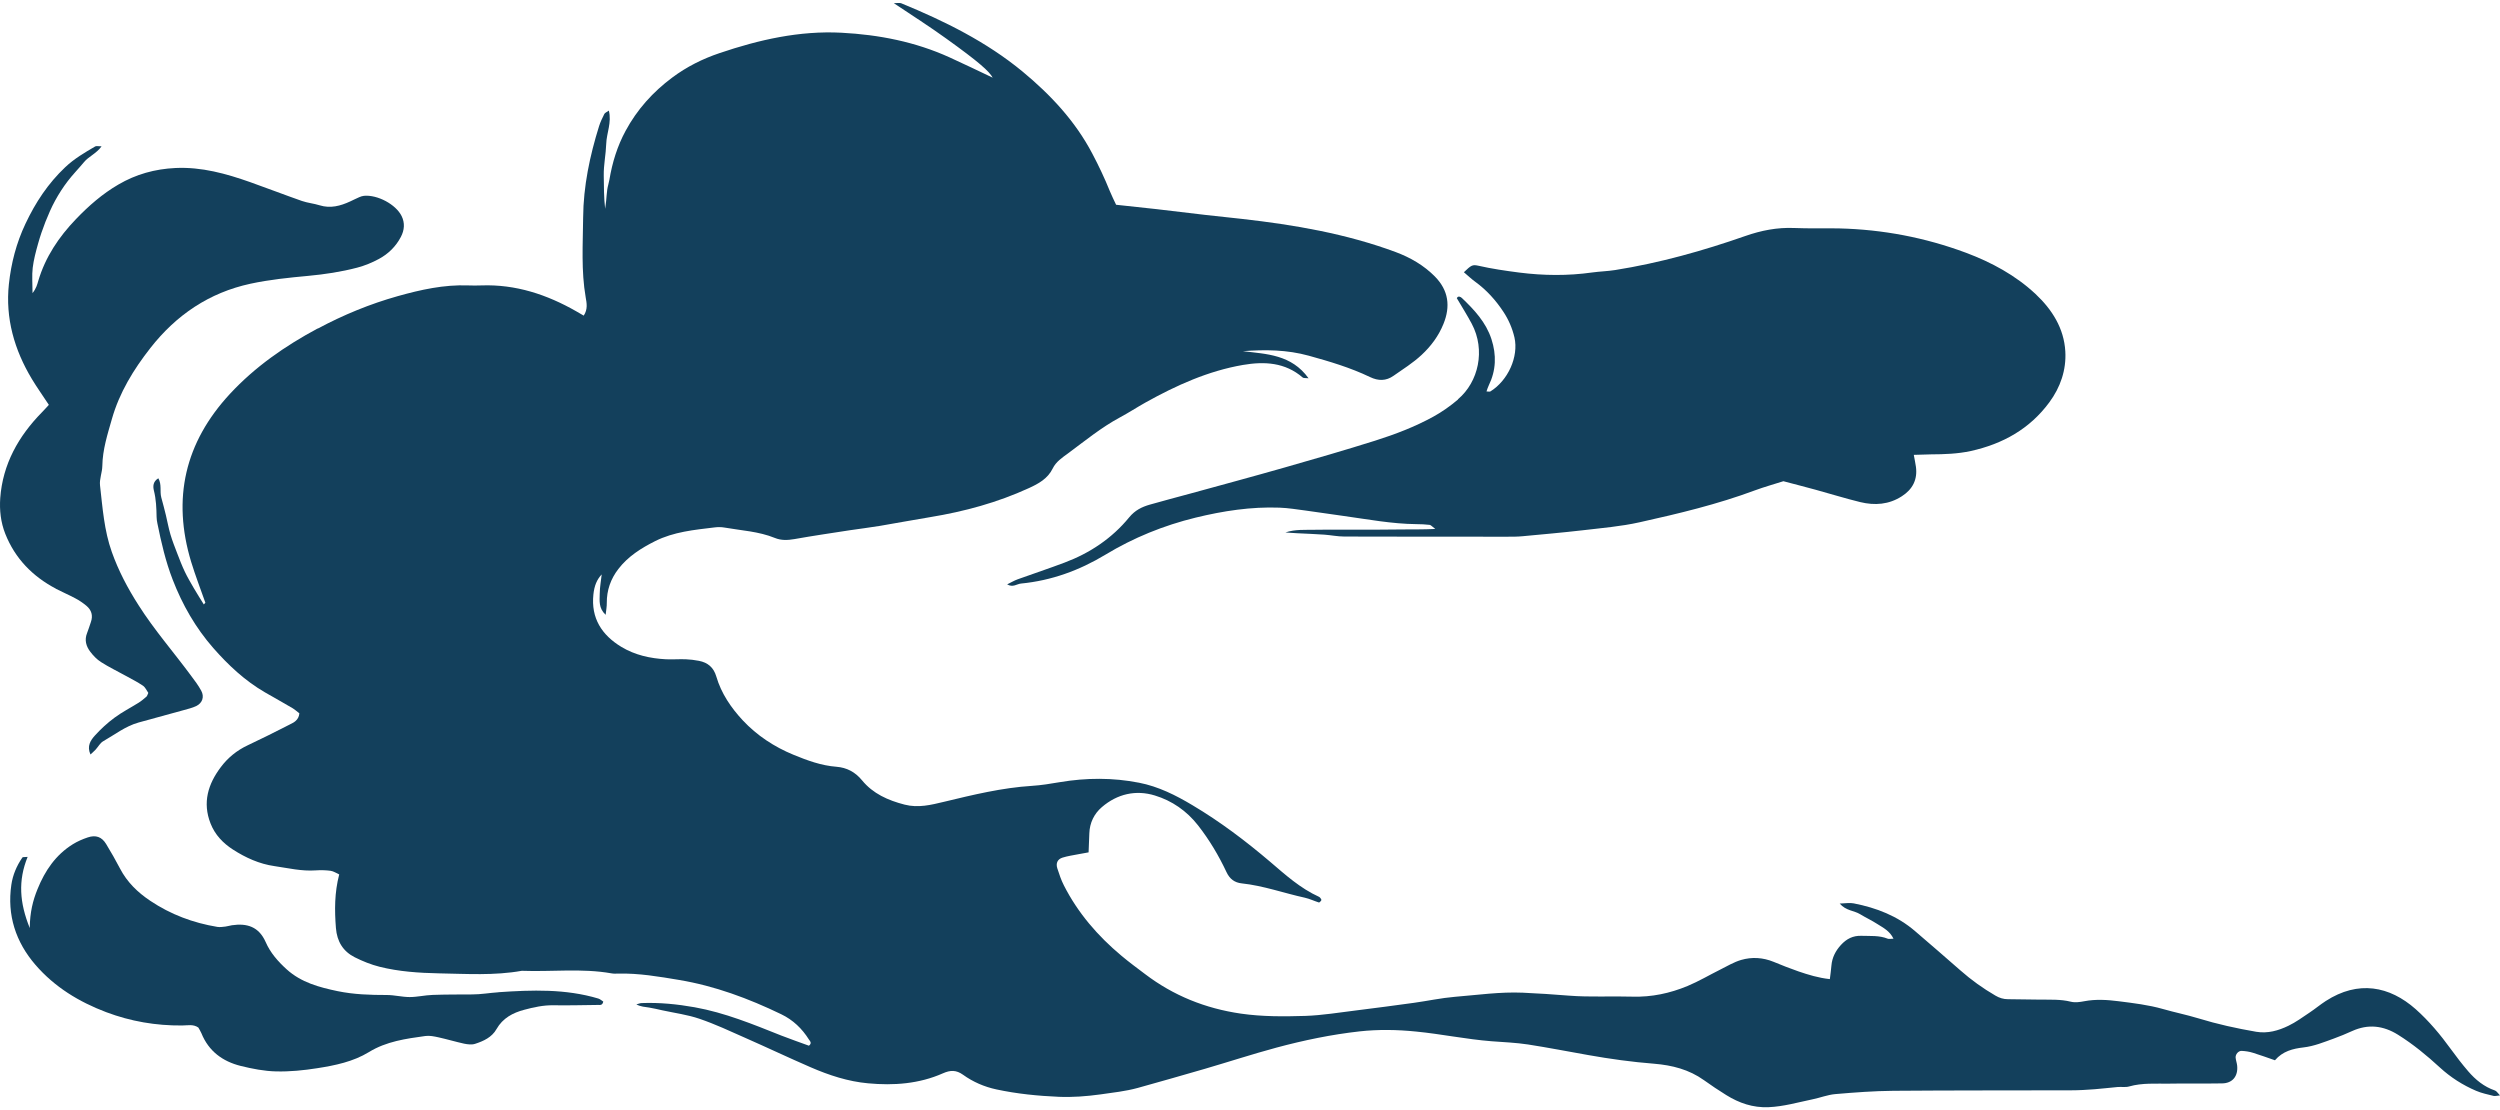 <svg width="608" height="270" viewBox="0 0 608 270" fill="none" xmlns="http://www.w3.org/2000/svg">
<path d="M77.223 79.903C69.316 84.147 62.047 89.191 55.917 95.797C44.974 107.607 41.819 121.239 46.492 136.652C47.51 139.995 48.788 143.278 49.946 146.581L49.567 147.001C48.728 145.66 47.89 144.319 47.091 142.958C46.352 141.677 45.593 140.396 44.954 139.055C44.255 137.593 43.676 136.072 43.097 134.571C42.518 133.069 41.919 131.548 41.46 130.007C41.001 128.465 40.721 126.864 40.342 125.283C39.982 123.841 39.623 122.4 39.223 120.979C38.824 119.498 39.383 117.836 38.505 116.315C37.167 117.135 37.187 118.317 37.426 119.297C37.965 121.419 38.045 123.561 38.085 125.723C38.085 126.263 38.185 126.804 38.285 127.324C39.223 131.948 40.282 136.552 41.999 140.976C44.355 147.081 47.57 152.686 51.863 157.591C55.517 161.754 59.571 165.558 64.403 168.36C66.62 169.641 68.856 170.882 71.073 172.183C71.732 172.564 72.291 173.104 72.81 173.484C72.63 175.226 71.412 175.706 70.374 176.247C66.999 177.968 63.625 179.67 60.21 181.271C57.574 182.512 55.378 184.314 53.68 186.596C50.605 190.679 49.208 195.183 51.204 200.268C52.283 203.03 54.26 205.072 56.656 206.613C59.731 208.595 63.086 210.116 66.74 210.637C70.054 211.117 73.369 211.918 76.764 211.678C77.962 211.597 79.2 211.617 80.398 211.778C81.117 211.878 81.776 212.338 82.495 212.658C81.337 217.122 81.356 221.386 81.696 225.69C81.956 228.973 83.433 231.375 86.289 232.816C88.206 233.777 90.242 234.597 92.319 235.118C97.032 236.299 101.904 236.619 106.716 236.719C113.445 236.839 120.195 237.3 126.904 236.099C134.173 236.379 141.461 235.438 148.709 236.719C149.229 236.819 149.788 236.799 150.327 236.779C155.339 236.659 160.231 237.5 165.143 238.321C173.87 239.782 182.037 242.825 189.964 246.648C192.879 248.049 195.056 250.151 196.733 252.813C196.973 253.174 197.552 253.674 196.733 254.315C194.557 253.514 192.28 252.733 190.024 251.852C183.135 249.11 176.306 246.288 168.937 244.966C164.664 244.206 160.411 243.785 156.078 243.946C155.638 243.946 155.199 244.166 154.76 244.266C155.838 244.846 156.877 244.886 157.915 245.047C158.973 245.207 160.012 245.487 161.07 245.707C164.085 246.368 167.2 246.768 170.115 247.769C173.929 249.07 177.604 250.792 181.298 252.433C186.609 254.775 191.841 257.257 197.153 259.559C201.625 261.501 206.258 263.022 211.11 263.462C217.34 264.043 223.531 263.603 229.341 261.02C231.119 260.24 232.536 260.18 234.214 261.381C236.63 263.122 239.405 264.323 242.321 264.944C247.333 266.025 252.425 266.525 257.517 266.745C260.871 266.885 264.226 266.625 267.581 266.165C270.656 265.724 273.711 265.404 276.706 264.583C282.158 263.062 287.589 261.521 293.02 259.939C298.831 258.238 304.602 256.356 310.453 254.775C317.082 252.993 323.831 251.592 330.641 250.832C335.173 250.331 339.826 250.411 344.379 250.872C350.529 251.472 356.579 252.753 362.769 253.234C365.705 253.454 368.68 253.574 371.595 254.014C376.508 254.775 381.4 255.736 386.292 256.597C391.584 257.537 396.915 258.278 402.287 258.698C406.66 259.059 410.773 260.1 414.407 262.702C416.165 263.963 417.962 265.164 419.799 266.305C422.954 268.267 426.289 269.428 430.122 269.268C433.797 269.107 437.291 268.086 440.845 267.346C442.683 266.966 444.5 266.245 446.337 266.085C451.029 265.684 455.742 265.324 460.434 265.284C474.871 265.164 489.308 265.204 503.746 265.164C505.623 265.164 507.52 265.044 509.397 264.904C511.274 264.764 513.151 264.523 515.008 264.363C515.946 264.283 516.945 264.483 517.823 264.223C520.998 263.322 524.253 263.583 527.468 263.543C531.781 263.462 536.114 263.563 540.427 263.482C542.943 263.442 544.321 261.741 544.081 259.199C544.022 258.538 543.762 257.878 543.702 257.217C543.642 256.416 544.381 255.536 545.16 255.576C546.078 255.616 547.017 255.756 547.915 256.036C549.693 256.577 551.45 257.237 553.267 257.858C555.164 255.636 557.64 255.035 560.196 254.735C562.792 254.435 565.148 253.454 567.544 252.593C569.062 252.053 570.559 251.412 572.037 250.751C575.931 248.99 579.605 249.41 583.199 251.652C586.874 253.954 590.208 256.697 593.383 259.619C595.999 262.021 598.954 263.903 602.189 265.284C603.547 265.865 605.005 266.165 606.442 266.525C606.782 266.605 607.181 266.485 608 266.405C607.421 265.825 607.161 265.324 606.762 265.204C604.126 264.303 602.049 262.602 600.272 260.54C598.775 258.798 597.377 256.977 596.039 255.135C593.503 251.632 590.727 248.309 587.492 245.427C581.123 239.802 573.535 238.341 565.627 243.445C564.269 244.326 563.031 245.367 561.674 246.268C559.996 247.389 558.339 248.61 556.542 249.47C554.106 250.651 551.51 251.392 548.734 250.932C543.962 250.111 539.229 249.07 534.597 247.649C531.761 246.788 528.866 246.208 526.01 245.387C522.496 244.386 518.901 243.966 515.287 243.505C512.452 243.145 509.676 242.965 506.861 243.505C505.822 243.705 504.664 243.865 503.666 243.625C501.13 242.985 498.574 243.145 496.018 243.105C493.462 243.065 490.886 243.025 488.33 243.005C487.232 243.005 486.253 242.704 485.275 242.124C482.24 240.362 479.404 238.321 476.768 235.999C473.134 232.776 469.44 229.653 465.766 226.47C461.453 222.747 456.341 220.785 450.85 219.705C449.871 219.504 448.813 219.705 447.415 219.745C448.953 221.526 450.909 221.426 452.367 222.327C453.745 223.168 455.223 223.848 456.58 224.729C457.998 225.63 459.596 226.41 460.494 228.292C459.855 228.292 459.416 228.412 459.096 228.292C457.02 227.451 454.863 227.671 452.707 227.591C450.65 227.511 449.072 228.332 447.715 229.813C446.397 231.255 445.558 232.896 445.398 234.858C445.318 235.899 445.159 236.939 445.019 238.12C442.223 237.82 439.787 237.06 437.371 236.239C435.334 235.538 433.337 234.738 431.341 233.917C428.745 232.856 426.069 232.696 423.453 233.456C421.676 233.977 420.019 234.978 418.341 235.818C415.685 237.14 413.129 238.661 410.394 239.802C406.141 241.563 401.688 242.524 396.995 242.384C391.863 242.224 386.711 242.544 381.62 242.144C377.866 241.844 374.111 241.584 370.357 241.423C364.806 241.183 359.335 241.984 353.844 242.424C350.509 242.704 347.194 243.425 343.879 243.885C339.227 244.526 334.554 245.147 329.882 245.727C325.748 246.228 321.615 246.928 317.461 247.068C312.23 247.228 306.998 247.268 301.746 246.508C293.12 245.247 285.392 242.144 278.483 236.899C276.546 235.438 274.59 233.997 272.732 232.436C266.982 227.631 262.149 222.047 258.735 215.321C258.056 214 257.597 212.578 257.137 211.177C256.738 209.916 257.197 208.955 258.395 208.575C259.673 208.174 261.011 207.994 262.329 207.734C263.088 207.574 263.847 207.454 264.745 207.294C264.805 205.612 264.865 204.151 264.925 202.69C265.005 200.108 266.103 197.886 267.98 196.284C271.714 193.081 276.227 192.041 280.86 193.462C285.013 194.723 288.607 197.205 291.363 200.728C294.118 204.251 296.395 208.074 298.292 212.118C299.071 213.779 300.269 214.66 302.006 214.84C307.258 215.401 312.23 217.202 317.342 218.323C318.5 218.584 319.618 219.124 320.756 219.484C320.876 219.524 321.156 219.224 321.315 219.024C321.375 218.944 321.355 218.724 321.295 218.644C321.136 218.423 320.976 218.183 320.736 218.083C316.243 216.041 312.609 212.758 308.935 209.616C302.964 204.531 296.734 199.827 290.005 195.824C285.951 193.402 281.738 191.28 277.026 190.359C270.616 189.098 264.186 189.138 257.756 190.219C255.5 190.599 253.243 190.98 250.967 191.12C243.679 191.58 236.63 193.302 229.561 195.003C226.466 195.744 223.331 196.544 219.996 195.684C215.963 194.643 212.308 193.021 209.653 189.779C207.975 187.737 205.919 186.676 203.423 186.476C199.728 186.195 196.314 184.934 192.959 183.553C188.287 181.631 184.093 178.869 180.659 175.206C177.803 172.143 175.407 168.64 174.209 164.537C173.55 162.295 172.132 161.134 169.976 160.713C168.917 160.513 167.859 160.373 166.781 160.333C165.163 160.273 163.546 160.413 161.928 160.333C158.115 160.133 154.42 159.312 151.126 157.33C146.373 154.448 143.697 150.364 144.316 144.559C144.536 142.478 145.135 140.976 146.333 139.695C146.174 141.176 145.874 142.758 145.854 144.359C145.834 146.061 145.535 147.882 147.292 149.524C147.412 148.383 147.591 147.502 147.571 146.641C147.551 143.538 148.51 140.816 150.387 138.374C152.763 135.291 155.938 133.31 159.313 131.608C163.865 129.326 168.838 128.866 173.79 128.265C174.588 128.165 175.427 128.165 176.206 128.305C180.299 129.026 184.513 129.226 188.446 130.827C190.004 131.468 191.561 131.388 193.199 131.108C197.692 130.307 202.224 129.646 206.737 128.946C209.133 128.585 211.53 128.305 213.926 127.905C218.039 127.224 222.133 126.424 226.246 125.763C234.533 124.402 242.56 122.22 250.208 118.717C252.525 117.656 254.801 116.435 256.019 113.933C256.818 112.291 258.335 111.29 259.733 110.27C263.847 107.227 267.82 103.964 272.353 101.522C274.49 100.381 276.526 99.04 278.643 97.859C286.091 93.715 293.819 90.212 302.306 88.751C307.477 87.87 312.529 88.11 316.822 91.814C317.042 91.994 317.481 91.914 318.24 91.994C314.067 86.209 308.056 86.109 302.266 85.408C307.677 84.988 313.009 85.048 318.3 86.509C323.372 87.91 328.424 89.411 333.176 91.693C335.213 92.674 337.09 92.674 338.907 91.393C341.224 89.772 343.66 88.25 345.717 86.329C347.993 84.227 349.87 81.705 351.048 78.782C352.785 74.519 352.306 70.635 348.971 67.252C346.256 64.51 343.021 62.648 339.447 61.307C327.366 56.823 314.786 54.681 302.066 53.24C299.131 52.9 296.175 52.62 293.24 52.279C289.246 51.819 285.233 51.318 281.239 50.858C278.044 50.498 274.829 50.157 271.435 49.797C270.915 48.676 270.376 47.615 269.917 46.494C268.659 43.371 267.221 40.329 265.644 37.346C261.47 29.399 255.46 23.014 248.691 17.409C239.885 10.143 229.701 5.118 219.178 0.795C218.778 0.634 218.239 0.775 217.38 0.775C221.893 3.797 226.087 6.459 230.1 9.362C238.048 15.067 240.604 17.349 241.422 18.89C237.948 17.249 234.453 15.547 230.919 13.946C222.592 10.163 213.746 8.441 204.681 7.961C194.437 7.42 184.592 9.662 174.968 12.925C170.874 14.306 167.02 16.228 163.506 18.85C158.773 22.373 154.94 26.637 152.144 31.822C150.127 35.545 148.909 39.528 148.21 43.692C148.071 44.492 147.811 45.253 147.691 46.054C147.551 46.995 147.511 47.935 147.412 48.876C147.352 49.517 147.252 50.137 147.172 50.778C146.852 48.056 146.872 45.353 146.832 42.651C146.793 40.069 147.352 37.546 147.432 35.004C147.511 32.362 148.809 29.8 148.071 26.897C147.571 27.258 147.132 27.418 146.972 27.718C146.493 28.679 146.014 29.66 145.694 30.68C143.438 37.907 141.88 45.293 141.82 52.9C141.761 59.365 141.321 65.851 142.439 72.317C142.679 73.658 142.999 75.219 141.96 76.76C141.281 76.36 140.722 76.04 140.163 75.72C133.014 71.636 125.426 69.114 117.08 69.414C116.001 69.454 114.923 69.454 113.845 69.414C107.974 69.194 102.323 70.455 96.752 72.016C89.983 73.918 83.513 76.58 77.303 79.903H77.223Z" fill="#13405C"/>
<path d="M354.557 97.186C352.717 98.734 350.718 100.163 348.618 101.314C344.119 103.795 339.32 105.62 334.441 107.168C327.123 109.47 319.745 111.614 312.346 113.717C304.708 115.9 297.029 117.964 289.371 120.068C286.132 120.961 282.853 121.795 279.633 122.727C277.694 123.283 276.034 124.097 274.614 125.823C270.455 130.904 265.096 134.496 258.918 136.818C255.139 138.247 251.299 139.517 247.5 140.886C246.68 141.184 245.921 141.64 244.941 142.116C246.34 142.95 247.28 142.017 248.32 141.918C255.698 141.204 262.497 138.723 268.816 134.912C275.674 130.765 282.992 127.788 290.791 125.883C297.489 124.255 304.268 123.204 311.186 123.462C313.326 123.541 315.465 123.898 317.605 124.176C320.664 124.593 323.724 125.049 326.803 125.486C332.662 126.299 338.5 127.411 344.459 127.47C345.539 127.47 346.619 127.53 347.698 127.649C347.998 127.689 348.278 128.046 349.058 128.641C346.099 128.78 343.699 128.74 341.3 128.76C338.86 128.78 336.441 128.8 334.001 128.82C331.702 128.82 329.402 128.82 327.103 128.82C324.663 128.82 322.244 128.78 319.805 128.84C317.405 128.899 315.006 128.681 312.606 129.495C313.626 129.554 314.646 129.653 315.665 129.693C317.825 129.812 319.964 129.872 322.124 130.03C323.724 130.15 325.323 130.487 326.943 130.487C340.18 130.527 353.417 130.527 366.674 130.527C367.894 130.527 369.114 130.527 370.314 130.408C375.133 129.951 379.971 129.534 384.77 128.979C389.449 128.423 394.168 128.046 398.767 127.014C408.245 124.91 417.683 122.648 426.801 119.254C429.061 118.421 431.42 117.766 433.72 117.032C436.319 117.726 438.919 118.381 441.518 119.096C445.157 120.088 448.757 121.219 452.416 122.112C455.935 122.965 459.394 122.727 462.534 120.683C465.153 118.996 466.373 116.635 465.953 113.519C465.833 112.626 465.633 111.753 465.433 110.621C466.993 110.582 468.312 110.522 469.632 110.502C472.871 110.483 476.091 110.383 479.29 109.689C487.088 107.962 493.627 104.311 498.386 97.861C501.105 94.189 502.545 89.962 502.285 85.457C501.965 79.841 499.066 75.276 495.047 71.506C490.168 66.941 484.309 63.786 478.11 61.464C468.192 57.773 457.895 55.808 447.297 55.55C443.658 55.471 439.998 55.609 436.359 55.451C432.24 55.272 428.321 56.046 424.462 57.395C414.144 61.007 403.646 63.945 392.829 65.671C390.969 65.969 389.069 66.008 387.21 66.266C381.291 67.1 375.412 67.04 369.474 66.286C366.134 65.85 362.815 65.374 359.516 64.619C358.076 64.302 357.776 64.52 356.017 66.207C356.936 66.981 357.796 67.814 358.756 68.509C361.515 70.513 363.755 72.994 365.615 75.812C366.894 77.737 367.794 79.841 368.314 82.064C369.374 86.747 366.754 92.542 362.455 95.201C362.275 95.301 361.995 95.201 361.515 95.201C361.715 94.666 361.835 94.169 362.055 93.753C363.855 90.081 363.975 86.33 362.715 82.46C361.375 78.372 358.556 75.356 355.537 72.478C355.217 72.18 354.617 71.863 354.297 72.518C355.537 74.621 356.816 76.646 357.936 78.749C361.336 85.159 359.556 92.899 354.597 97.087L354.557 97.186Z" fill="#13405C"/>
<path d="M13.604 143.194C15.167 144.009 16.791 144.685 18.334 145.521C19.276 146.018 20.178 146.635 20.999 147.311C22.262 148.365 22.663 149.698 22.102 151.289C21.781 152.164 21.541 153.079 21.18 153.954C20.498 155.645 20.939 157.176 21.961 158.509C22.683 159.464 23.565 160.379 24.567 161.015C26.491 162.248 28.575 163.243 30.579 164.357C31.982 165.132 33.445 165.868 34.768 166.763C35.369 167.181 35.69 167.977 36.071 168.514C35.85 168.991 35.79 169.289 35.59 169.448C34.988 169.966 34.367 170.503 33.686 170.92C31.742 172.134 29.677 173.188 27.854 174.54C26.13 175.813 24.527 177.285 23.084 178.876C22.042 180.03 21.08 181.442 22.002 183.491C22.523 183.013 22.903 182.675 23.244 182.317C23.885 181.621 24.346 180.686 25.128 180.249C27.934 178.658 30.499 176.609 33.706 175.714C37.353 174.699 41.001 173.725 44.648 172.71C45.691 172.412 46.753 172.173 47.715 171.716C49.238 170.98 49.739 169.448 48.937 167.977C48.236 166.684 47.334 165.49 46.452 164.317C42.223 158.588 37.514 153.198 33.686 147.172C31.06 143.074 28.816 138.818 27.192 134.243C25.328 129.012 24.948 123.502 24.326 118.052C24.146 116.501 24.867 114.89 24.887 113.299C24.948 109.341 26.15 105.621 27.212 101.902C29.036 95.477 32.463 89.888 36.572 84.637C42.865 76.602 50.881 71.171 60.902 69.004C65.492 68.009 70.221 67.532 74.931 67.094C78.979 66.716 82.968 66.119 86.896 65.085C88.7 64.608 90.503 63.872 92.147 62.977C94.431 61.744 96.275 59.953 97.498 57.606C98.359 55.956 98.5 54.225 97.678 52.554C96.275 49.69 91.786 47.323 88.519 47.622C88.118 47.661 87.737 47.801 87.357 47.96C86.615 48.278 85.894 48.656 85.152 48.994C82.787 50.088 80.362 50.744 77.737 49.929C76.334 49.491 74.811 49.352 73.428 48.875C69.219 47.403 65.071 45.792 60.862 44.3C54.99 42.231 49.038 40.561 42.664 40.859C37.674 41.098 33.084 42.371 28.796 44.877C24.907 47.144 21.581 50.048 18.474 53.29C14.306 57.626 11.039 62.499 9.315 68.287C9.055 69.183 8.834 70.117 7.912 71.291C7.912 68.884 7.732 66.995 7.952 65.145C8.193 63.156 8.714 61.207 9.255 59.277C9.756 57.467 10.377 55.677 11.059 53.927C11.76 52.176 12.502 50.446 13.404 48.795C14.306 47.144 15.328 45.553 16.47 44.061C17.693 42.45 19.116 41.018 20.398 39.467C21.541 38.054 23.384 37.398 24.707 35.588C23.905 35.588 23.445 35.449 23.164 35.608C20.599 37.1 18.033 38.611 15.869 40.66C11.7 44.598 8.634 49.233 6.189 54.424C3.964 59.118 2.702 64.051 2.16 69.103C1.279 77.377 3.483 85.075 7.752 92.175C8.995 94.244 10.398 96.193 11.881 98.461C11.159 99.236 10.718 99.754 10.237 100.231C4.485 106.079 0.657 112.901 0.056 121.155C-0.144 124.059 0.176 127.023 1.279 129.807C3.664 135.834 7.912 140.17 13.604 143.174V143.194Z" fill="#13405C"/>
<path d="M121.184 241.325C119.065 241.465 116.966 241.845 114.826 241.845C111.618 241.865 108.409 241.845 105.2 241.965C103.338 242.025 101.496 242.484 99.634 242.484C97.772 242.484 95.93 241.985 94.069 241.985C90.048 241.985 86.067 241.865 82.105 241.046C77.629 240.106 73.271 238.948 69.726 235.751C67.606 233.832 65.745 231.714 64.615 229.117C62.952 225.36 60.08 224.481 56.396 225.021C55.861 225.101 55.346 225.28 54.831 225.34C54.177 225.42 53.484 225.52 52.85 225.42C46.967 224.441 41.501 222.403 36.529 219.066C33.479 217.028 30.904 214.53 29.181 211.214C28.111 209.195 27.002 207.197 25.794 205.239C24.744 203.521 23.298 203.001 21.337 203.661C20.089 204.08 18.841 204.62 17.712 205.319C13.553 207.897 10.938 211.753 9.136 216.209C8.007 218.966 7.274 221.864 7.235 225.7C4.759 219.546 4.362 214.191 6.72 208.396C5.907 208.476 5.551 208.396 5.452 208.536C4.046 210.554 3.095 212.832 2.758 215.19C1.689 222.543 3.808 229.077 8.621 234.652C13.296 240.066 19.238 243.663 25.833 246.161C31.775 248.399 37.935 249.458 44.294 249.398C45.601 249.398 46.967 249.018 48.235 249.897C48.473 250.337 48.79 250.796 48.988 251.296C50.751 255.652 54.138 258.129 58.515 259.228C61.347 259.928 64.279 260.507 67.19 260.567C70.498 260.647 73.865 260.307 77.153 259.788C81.511 259.109 85.888 258.209 89.711 255.872C93.97 253.254 98.703 252.615 103.457 251.955C104.487 251.815 105.596 252.055 106.626 252.275C108.706 252.735 110.766 253.354 112.846 253.814C113.717 253.993 114.747 254.133 115.559 253.854C117.599 253.194 119.62 252.275 120.749 250.277C122.274 247.599 124.71 246.321 127.483 245.581C129.8 244.962 132.138 244.442 134.594 244.482C138.199 244.542 141.823 244.442 145.428 244.402C145.904 244.402 146.518 244.562 146.716 243.583C146.359 243.363 145.963 242.984 145.507 242.844C137.545 240.466 129.385 240.746 121.244 241.305L121.184 241.325Z" fill="#13405C"/>
</svg>
